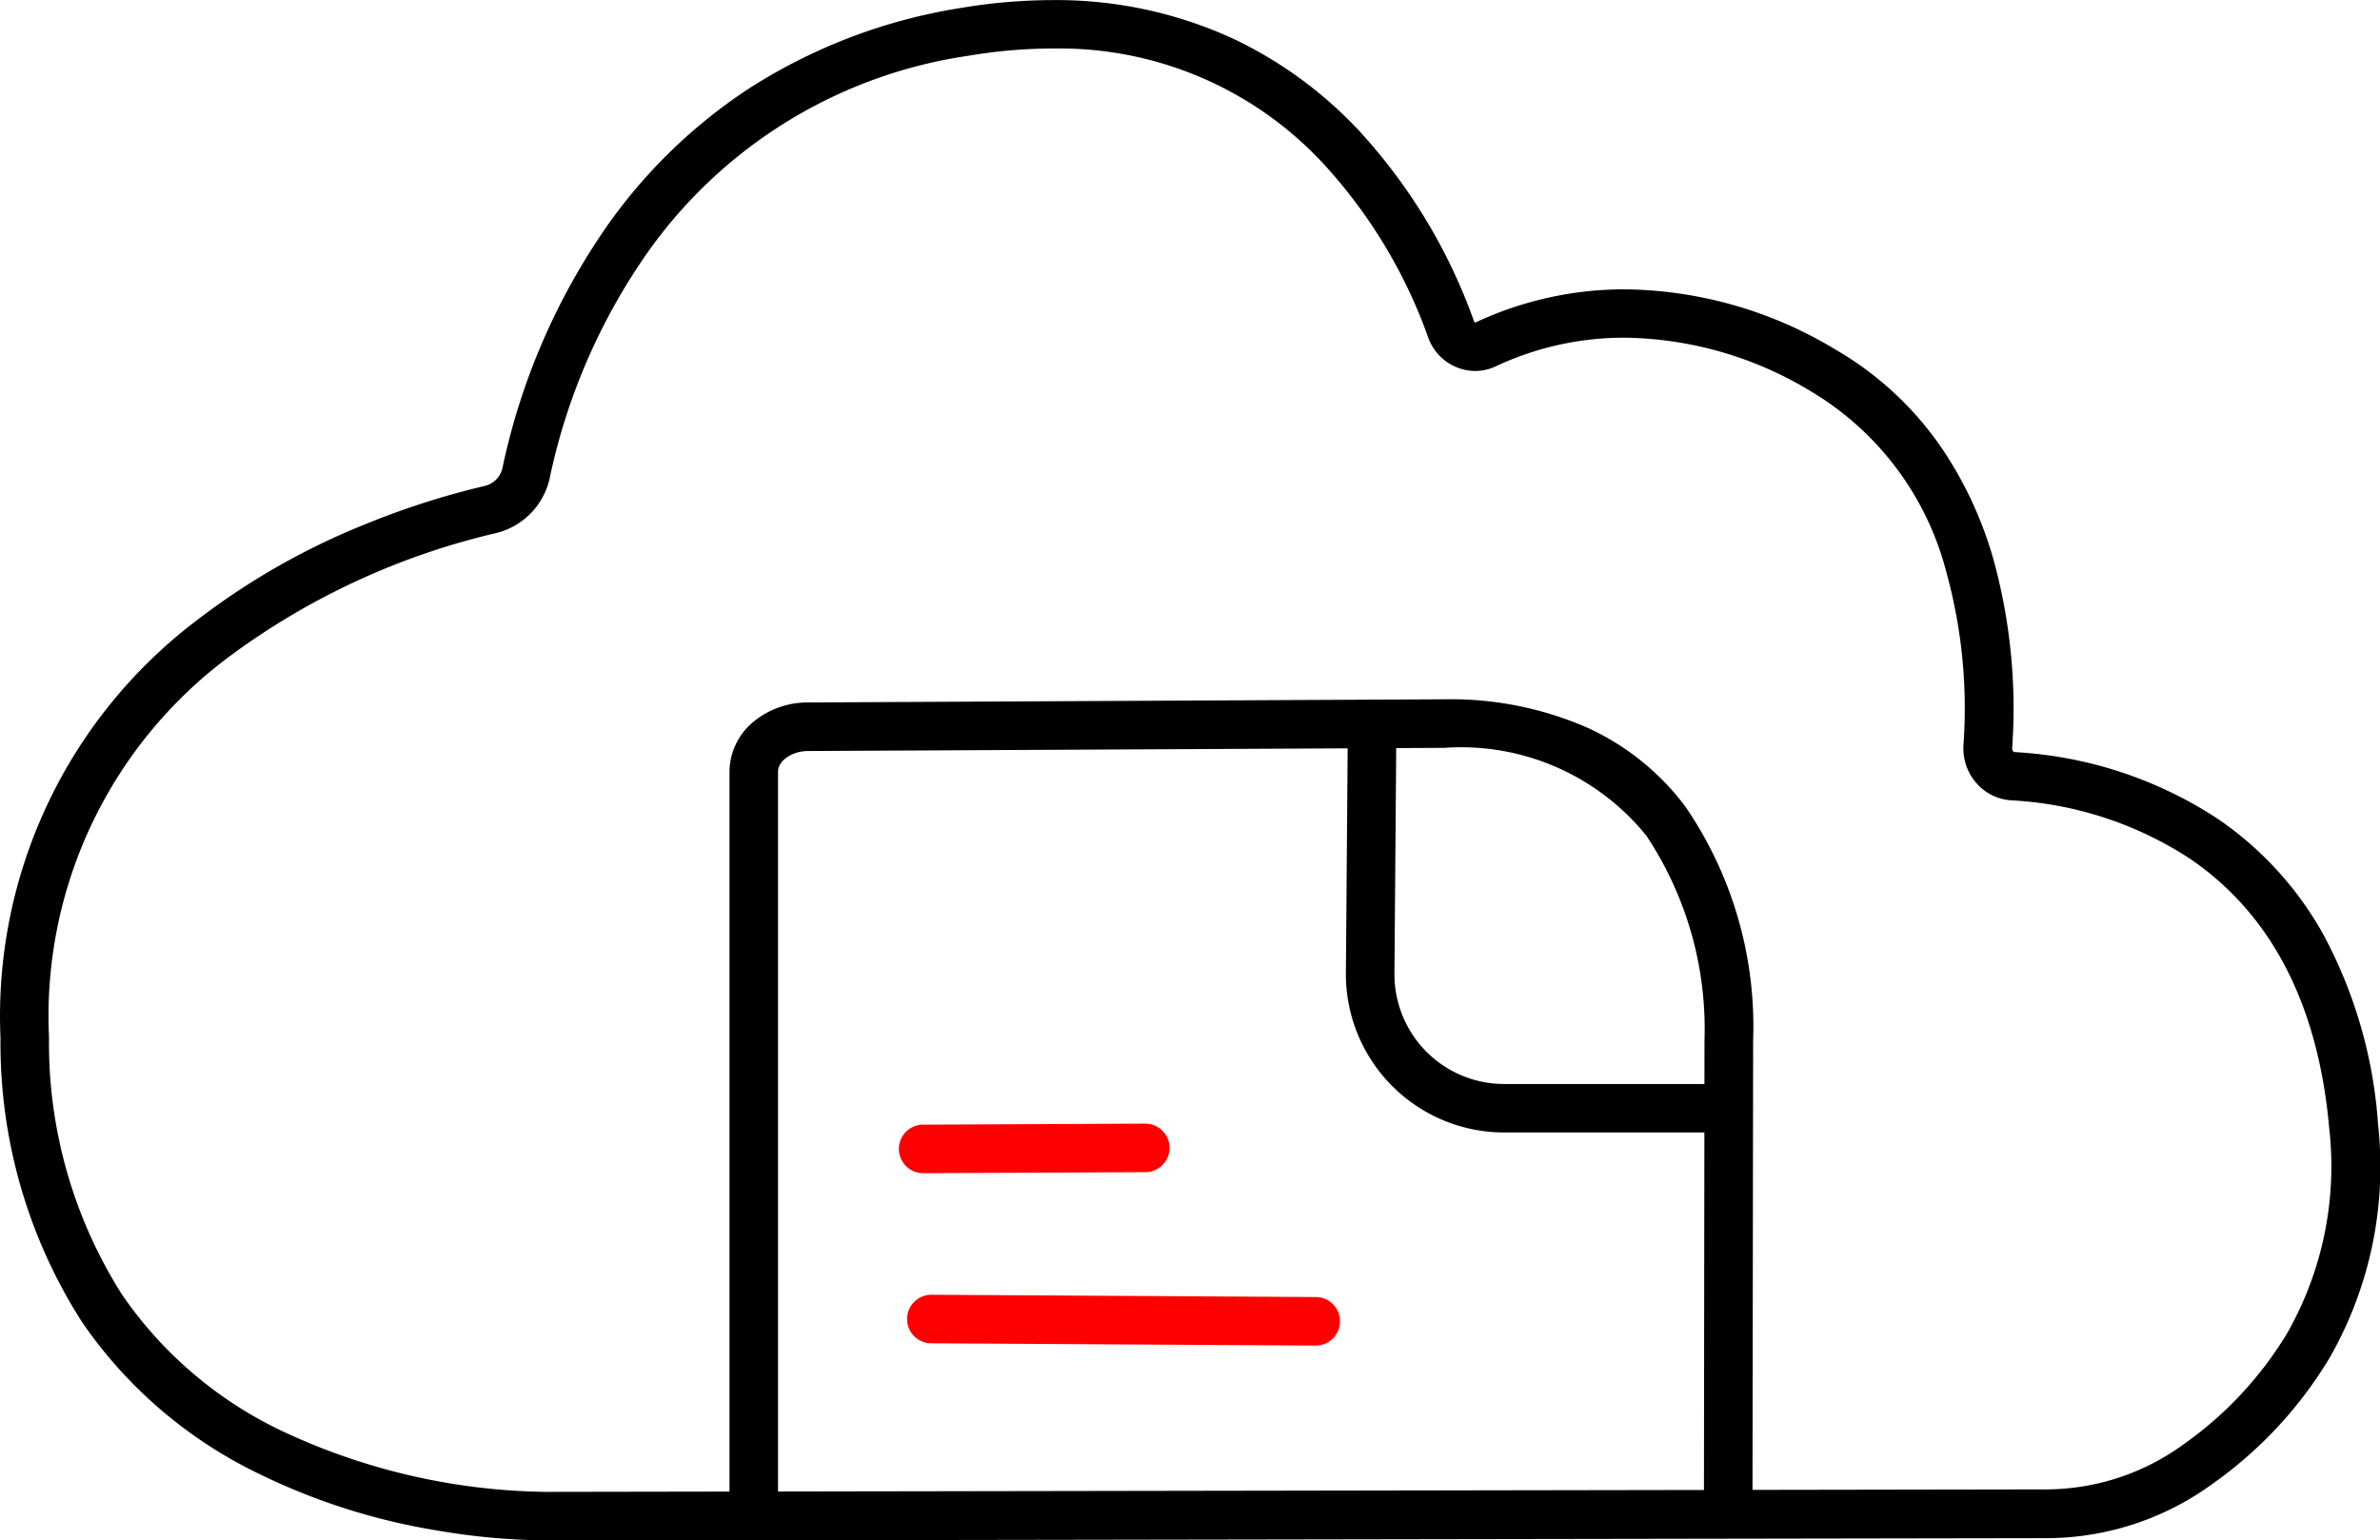 <svg id="Group_8" data-name="Group 8" xmlns="http://www.w3.org/2000/svg" width="70.258" height="45.484" viewBox="0 0 70.258 45.484">
  <path id="Path_86" data-name="Path 86" d="M1540.992,1796.337a19.727,19.727,0,0,1-3.168-.287,18.857,18.857,0,0,1-5.349-1.708,13.35,13.35,0,0,1-5.163-4.453,15.244,15.244,0,0,1-2.406-8.38,14.66,14.66,0,0,1,5.911-12.426,20.83,20.83,0,0,1,4.8-2.726,23.634,23.634,0,0,1,3.6-1.158.7.7,0,0,0,.512-.553,19.562,19.562,0,0,1,3.16-7.228,15.558,15.558,0,0,1,4.036-3.9,16.239,16.239,0,0,1,6.325-2.427,16.436,16.436,0,0,1,2.707-.233,12.484,12.484,0,0,1,5.328,1.135,12.274,12.274,0,0,1,3.693,2.686,16.45,16.45,0,0,1,3.424,5.656c.013.034.032.042.038.042h.007a10.361,10.361,0,0,1,4.435-.979,12.241,12.241,0,0,1,6.2,1.783,9.68,9.68,0,0,1,3.082,2.836,11.374,11.374,0,0,1,1.576,3.363,16.588,16.588,0,0,1,.551,5.559.133.133,0,0,0,.03.1.058.058,0,0,0,.042.023,12.12,12.12,0,0,1,6,1.972,10.051,10.051,0,0,1,3.071,3.336,13.8,13.8,0,0,1,1.658,5.688,11.367,11.367,0,0,1-1.437,6.9,12.307,12.307,0,0,1-3.446,3.707,8.343,8.343,0,0,1-4.93,1.607l-44.106.073C1541.138,1796.335,1541.08,1796.337,1540.992,1796.337Zm14.959-44.05a15.04,15.04,0,0,0-2.47.214,14.08,14.08,0,0,0-9.436,5.756,18.092,18.092,0,0,0-2.92,6.684,2.141,2.141,0,0,1-1.59,1.654,21.351,21.351,0,0,0-7.844,3.623,13.22,13.22,0,0,0-5.353,11.263,13.849,13.849,0,0,0,2.16,7.606,11.939,11.939,0,0,0,4.62,3.974,18.832,18.832,0,0,0,7.873,1.844h.157l44.113-.073a6.916,6.916,0,0,0,4.088-1.33,10.908,10.908,0,0,0,3.057-3.277,9.965,9.965,0,0,0,1.245-6.047c-.321-3.643-1.7-6.324-4.11-7.967a10.669,10.669,0,0,0-5.272-1.725,1.483,1.483,0,0,1-1.033-.507,1.554,1.554,0,0,1-.382-1.143,15.109,15.109,0,0,0-.5-5.063,8.753,8.753,0,0,0-4-5.36,10.827,10.827,0,0,0-5.476-1.587,8.915,8.915,0,0,0-3.821.84,1.433,1.433,0,0,1-.621.143,1.485,1.485,0,0,1-1.385-.991,14.988,14.988,0,0,0-3.113-5.151,10.617,10.617,0,0,0-7.985-3.379Z" transform="translate(-1524.891 -1750.855)"/>
  <path id="Line_40" data-name="Line 40" d="M10.561,0h0L-.788-.067A.716.716,0,0,1-1.5-.788.716.716,0,0,1-.779-1.5l11.344.067a.716.716,0,0,1,.714.719A.716.716,0,0,1,10.56,0Z" transform="translate(28.277 39.73)" fill="red"/>
  <path id="Line_41" data-name="Line 41" d="M-.784-.037A.716.716,0,0,1-1.5-.75a.716.716,0,0,1,.713-.72L5.769-1.5a.716.716,0,0,1,.72.713.716.716,0,0,1-.713.72L-.78-.037Z" transform="translate(28.035 34.677)" fill="red"/>
  <path id="Path_100" data-name="Path 100" d="M1618.981,1807.652h-6.239a4.675,4.675,0,0,1-4.669-4.669v-.006l.058-7.4,1.433.011-.058,7.4a3.24,3.24,0,0,0,3.236,3.233h6.239Z" transform="translate(-1568.342 -1774.214)"/>
  <path id="Path_108" data-name="Path 108" d="M1600.177,1818.22h-1.433l.017-14.072a10.312,10.312,0,0,0-1.711-6.028,7.03,7.03,0,0,0-5.976-2.6h-.062l-18.7.093c-.53,0-.9.316-.9.6v22h-1.433v-22a1.929,1.929,0,0,1,.736-1.487,2.522,2.522,0,0,1,1.593-.547l18.7-.093h.068a10.067,10.067,0,0,1,4.245.846,7.509,7.509,0,0,1,2.876,2.322,11.484,11.484,0,0,1,2,6.883v.006Z" transform="translate(-1548.444 -1773.438)"/>
</svg>
